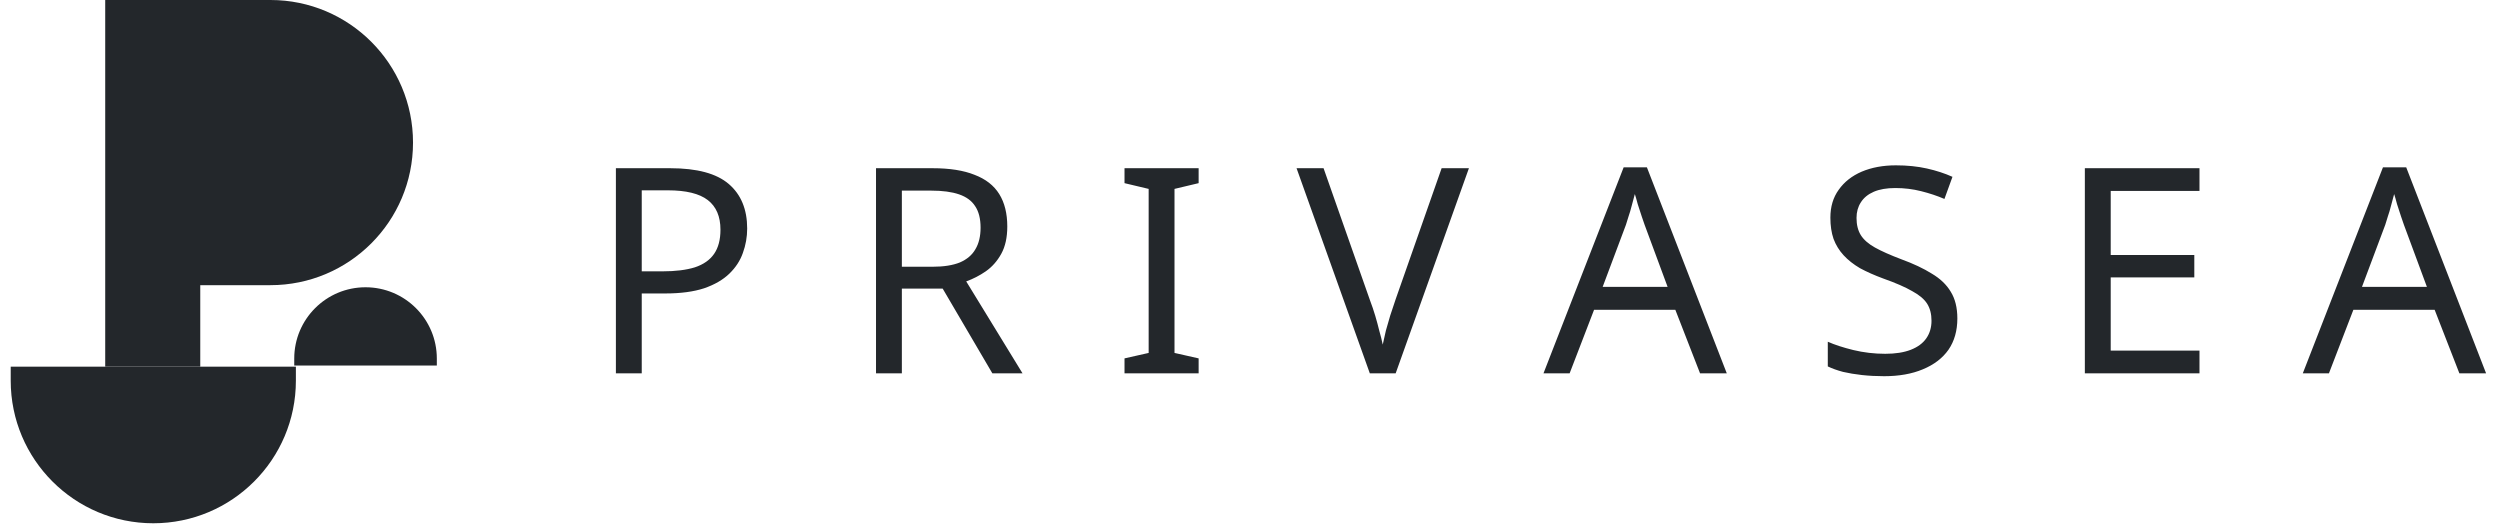 <svg xmlns="http://www.w3.org/2000/svg" width="238" height="50" viewBox="0 0 238 50" fill="none">
    <path d="M19.065 27.148H25.744C33.241 27.148 39.319 21.071 39.319 13.574C39.319 6.077 33.241 1.28088e-06 25.744 1.28088e-06L10.016 0V34.905H19.065V27.148Z" fill="#23272b"/>
    <path d="M28.168 36.241C28.168 43.737 22.091 49.815 14.594 49.815C7.097 49.815 1.02 43.737 1.02 36.241L1.02 34.906H28.168V36.241Z" fill="#23272b"/>
    <path d="M34.798 27.348C31.05 27.348 28.012 30.386 28.012 34.134V34.802H41.586V34.134C41.586 30.386 38.547 27.348 34.798 27.348Z" fill="#23272b"/>
    <path d="M63.802 16.014C66.354 16.014 68.214 16.515 69.381 17.518C70.548 18.52 71.131 19.933 71.131 21.757C71.131 22.559 70.994 23.334 70.721 24.081C70.466 24.811 70.037 25.467 69.436 26.05C68.834 26.634 68.032 27.099 67.029 27.445C66.026 27.773 64.795 27.937 63.337 27.937H61.094V35.54H58.633V16.014H63.802ZM63.583 18.119H61.094V25.832H63.063C64.303 25.832 65.333 25.704 66.154 25.449C66.974 25.175 67.585 24.747 67.986 24.163C68.387 23.58 68.588 22.814 68.588 21.866C68.588 20.608 68.186 19.669 67.384 19.049C66.582 18.429 65.315 18.119 63.583 18.119ZM88.784 16.014C90.406 16.014 91.737 16.223 92.776 16.642C93.834 17.044 94.618 17.654 95.128 18.475C95.639 19.295 95.894 20.325 95.894 21.565C95.894 22.605 95.703 23.471 95.32 24.163C94.937 24.856 94.445 25.412 93.843 25.832C93.26 26.233 92.64 26.552 91.984 26.789L97.344 35.54H94.472L89.741 27.472H85.857V35.54H83.396V16.014H88.784ZM88.647 18.147H85.857V25.394H88.784C89.841 25.394 90.707 25.257 91.382 24.984C92.056 24.692 92.549 24.273 92.859 23.726C93.187 23.179 93.351 22.495 93.351 21.675C93.351 20.818 93.178 20.134 92.831 19.623C92.503 19.113 91.993 18.739 91.3 18.502C90.607 18.265 89.722 18.147 88.647 18.147ZM114.11 35.54H107.054V34.118L109.352 33.599V17.983L107.054 17.436V16.014H114.11V17.436L111.813 17.983V33.599L114.11 34.118V35.54ZM139.841 16.014L132.868 35.54H130.406L123.432 16.014H126.003L130.406 28.539C130.607 29.068 130.78 29.578 130.926 30.071C131.072 30.563 131.199 31.037 131.309 31.493C131.436 31.93 131.546 32.368 131.637 32.806C131.728 32.368 131.828 31.921 131.938 31.465C132.065 31.01 132.202 30.536 132.348 30.043C132.512 29.551 132.685 29.031 132.868 28.484L137.243 16.014H139.841ZM161.845 35.54L159.493 29.496H151.754L149.429 35.54H146.94L154.571 15.931H156.786L164.389 35.54H161.845ZM156.567 21.401C156.512 21.255 156.421 20.991 156.294 20.608C156.166 20.225 156.038 19.833 155.911 19.432C155.801 19.013 155.71 18.694 155.637 18.475C155.546 18.84 155.446 19.213 155.336 19.596C155.245 19.961 155.145 20.298 155.036 20.608C154.944 20.918 154.862 21.182 154.789 21.401L152.574 27.308H158.755L156.567 21.401ZM186.34 30.317C186.34 31.484 186.058 32.477 185.493 33.298C184.927 34.1 184.116 34.72 183.059 35.157C182.019 35.595 180.789 35.814 179.367 35.814C178.637 35.814 177.936 35.777 177.261 35.704C176.604 35.631 176.003 35.531 175.456 35.404C174.909 35.258 174.426 35.084 174.006 34.884V32.532C174.663 32.824 175.474 33.088 176.44 33.325C177.425 33.562 178.437 33.681 179.476 33.681C180.442 33.681 181.254 33.553 181.91 33.298C182.566 33.042 183.059 32.678 183.387 32.204C183.715 31.73 183.879 31.174 183.879 30.536C183.879 29.897 183.742 29.36 183.469 28.922C183.195 28.484 182.721 28.083 182.047 27.719C181.39 27.336 180.47 26.935 179.285 26.515C178.446 26.205 177.708 25.877 177.069 25.531C176.449 25.166 175.93 24.756 175.511 24.3C175.091 23.844 174.772 23.325 174.553 22.741C174.353 22.158 174.252 21.483 174.252 20.717C174.252 19.678 174.517 18.794 175.046 18.065C175.574 17.317 176.304 16.743 177.234 16.342C178.182 15.941 179.266 15.74 180.488 15.74C181.564 15.74 182.548 15.84 183.442 16.041C184.335 16.241 185.146 16.506 185.875 16.834L185.11 18.94C184.435 18.648 183.697 18.402 182.895 18.201C182.111 18.001 181.29 17.901 180.433 17.901C179.613 17.901 178.929 18.019 178.382 18.256C177.835 18.493 177.425 18.83 177.151 19.268C176.878 19.687 176.741 20.18 176.741 20.745C176.741 21.401 176.878 21.948 177.151 22.386C177.425 22.823 177.872 23.215 178.491 23.562C179.111 23.908 179.95 24.282 181.008 24.683C182.156 25.102 183.123 25.558 183.907 26.05C184.709 26.524 185.31 27.099 185.711 27.773C186.131 28.448 186.34 29.296 186.34 30.317ZM209.391 35.54H198.478V16.014H209.391V18.174H200.94V24.273H208.898V26.406H200.94V33.38H209.391V35.54ZM234.132 35.54L231.78 29.496H224.04L221.715 35.54H219.227L226.857 15.931H229.072L236.675 35.54H234.132ZM228.853 21.401C228.799 21.255 228.708 20.991 228.58 20.608C228.452 20.225 228.325 19.833 228.197 19.432C228.088 19.013 227.997 18.694 227.923 18.475C227.833 18.84 227.732 19.213 227.623 19.596C227.532 19.961 227.431 20.298 227.322 20.608C227.231 20.918 227.149 21.182 227.076 21.401L224.861 27.308H231.041L228.853 21.401Z" fill="#23272b"/>
</svg>